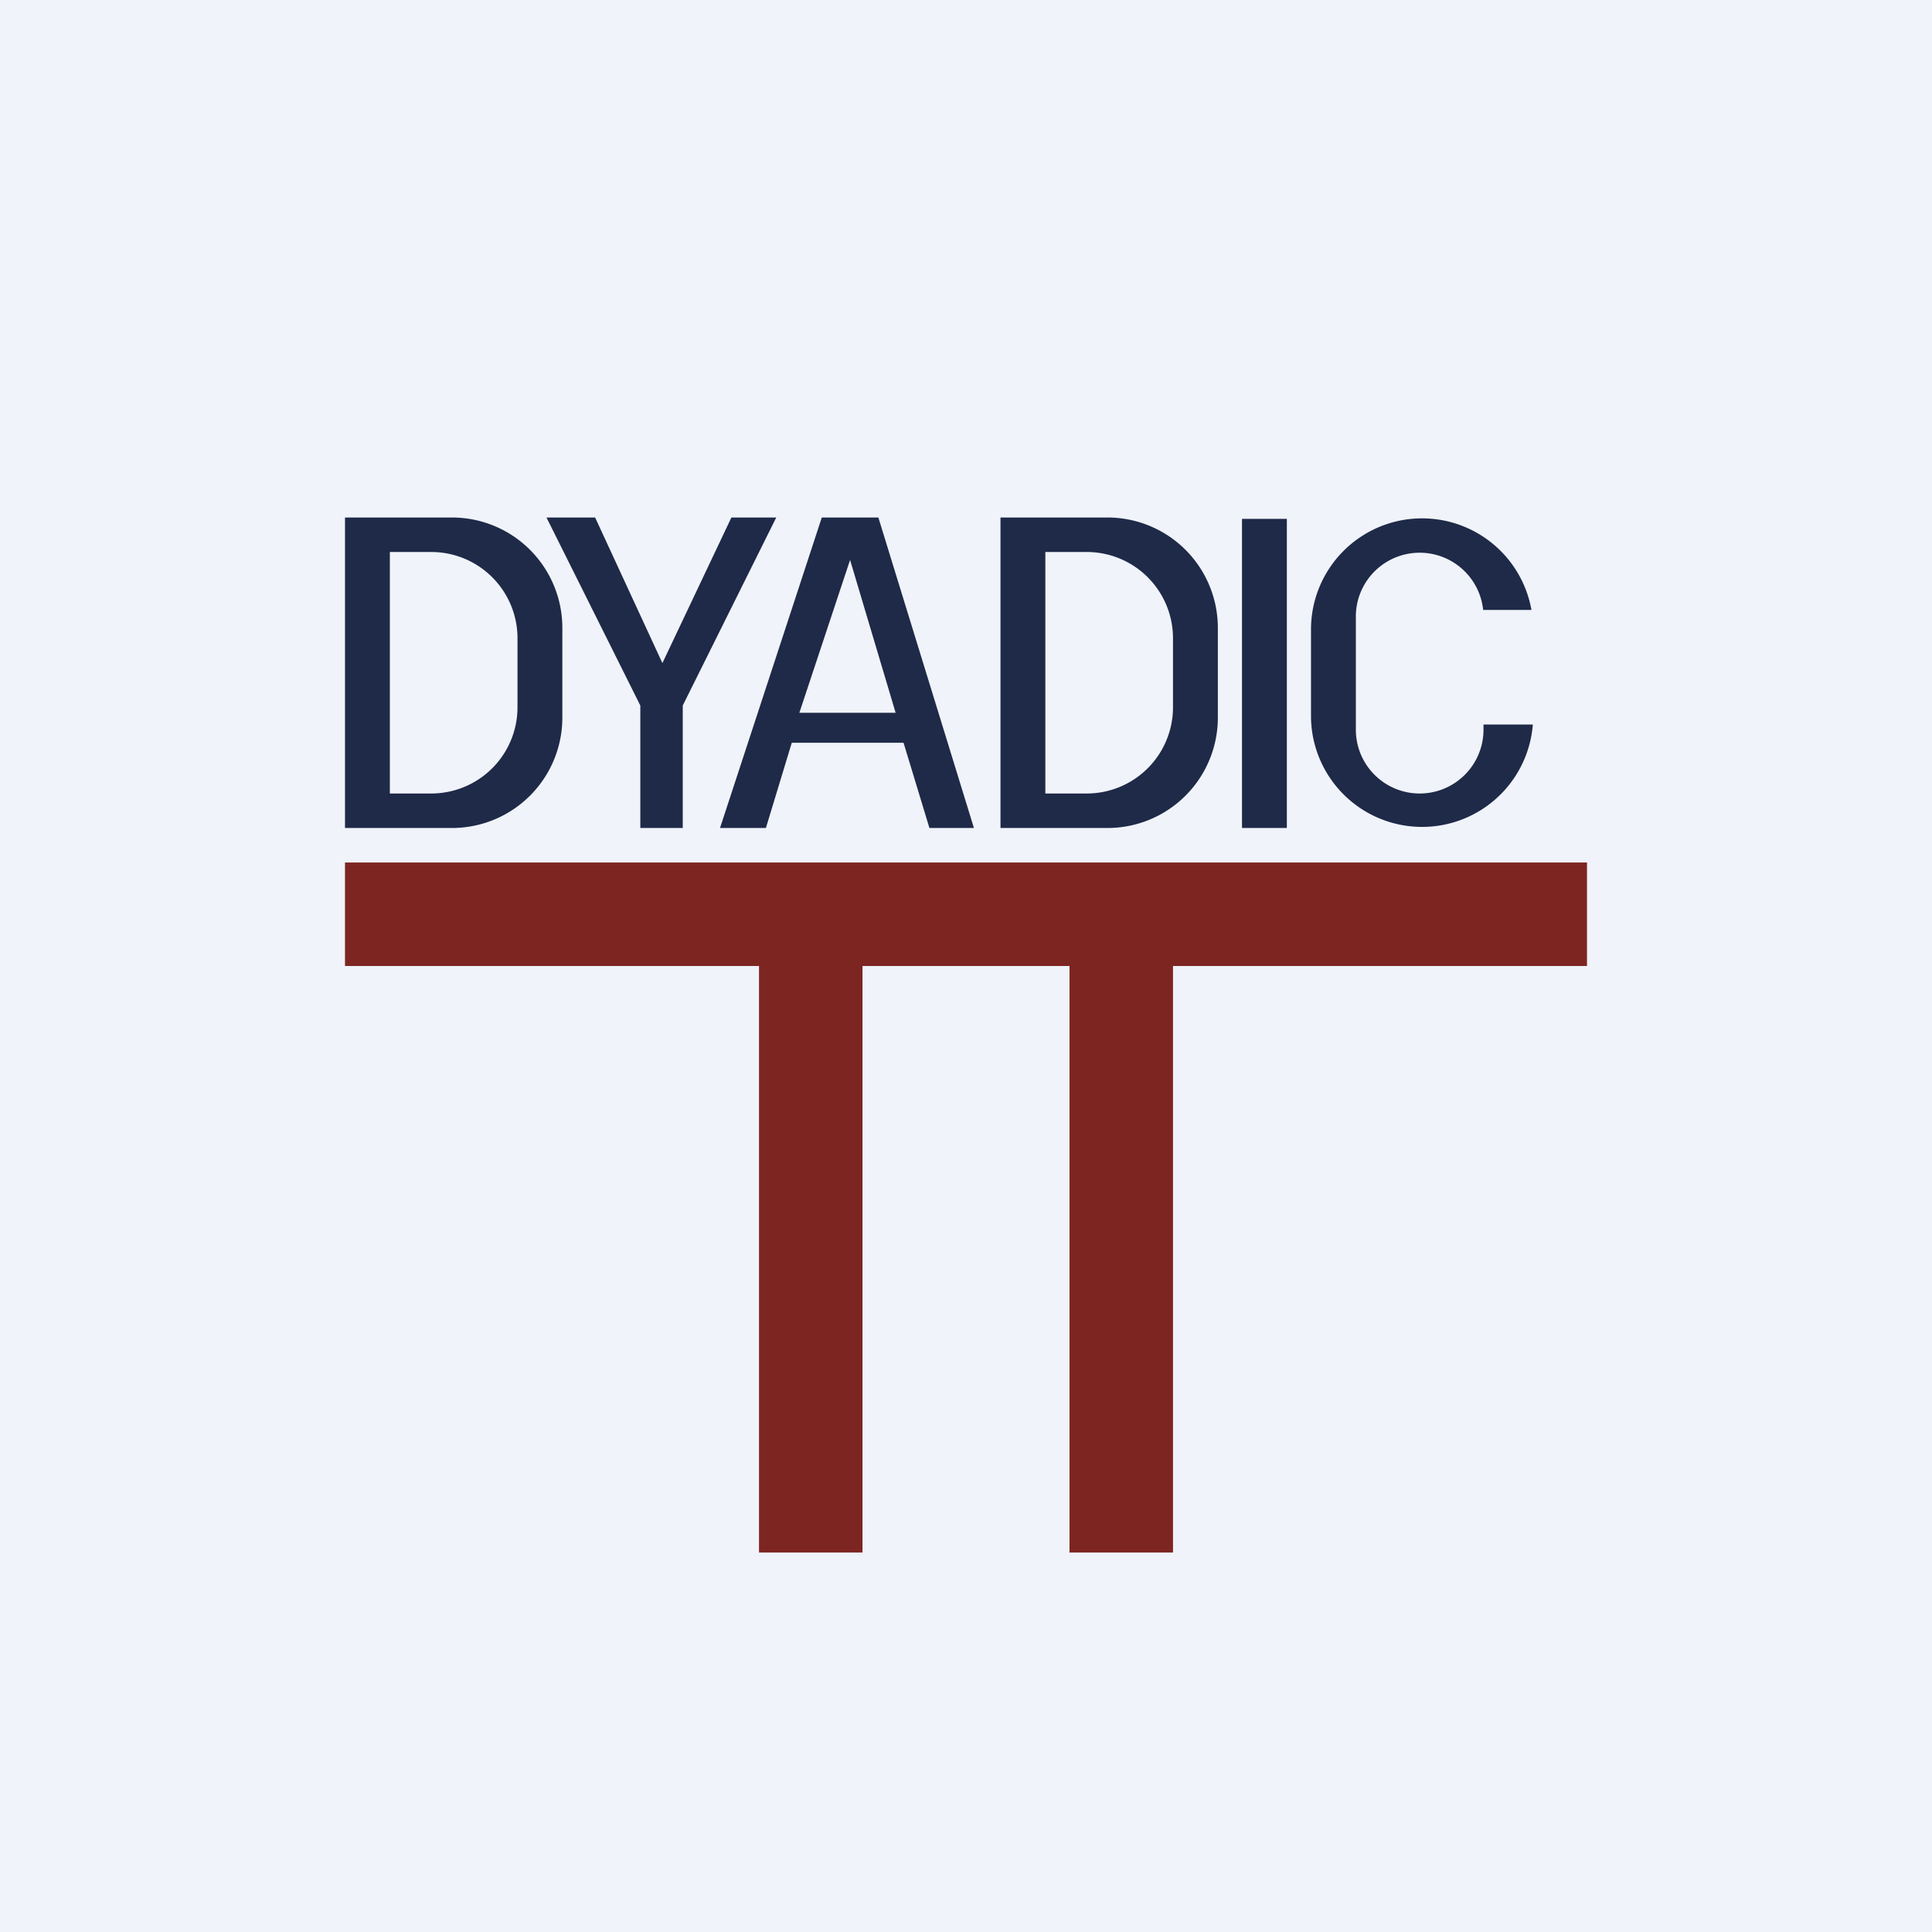 <!-- by Anonymous --><svg xmlns="http://www.w3.org/2000/svg" width="56" height="56" viewBox="0 0 56 56"><path fill="#F0F3FA" d="M0 0h56v56H0z"/><path fill-rule="evenodd" d="M32.1 15H29v9h3.1a3.2 3.2 0 0 0 3.2-3.2v-2.6a3.2 3.2 0 0 0-3.2-3.2Zm-.6 1h-1.2v7h1.2a2.5 2.5 0 0 0 2.5-2.5v-2a2.5 2.5 0 0 0-2.5-2.5ZM13.1 15H10v9h3.1a3.2 3.2 0 0 0 3.2-3.2v-2.6a3.2 3.2 0 0 0-3.2-3.2Zm-.6 1h-1.2v7h1.2a2.5 2.5 0 0 0 2.5-2.5v-2a2.5 2.5 0 0 0-2.5-2.5Z" fill="#1E2A47"/><path d="M18.56 20.45 15.84 15h1.41l1.95 4.22 2-4.22h1.3l-2.71 5.45V24h-1.23v-3.55Z" fill="#1E2A47"/><path fill-rule="evenodd" d="m20.87 24 2.95-9h1.64l2.77 9h-1.29l-.75-2.47h-3.24L22.2 24h-1.33Zm2.3-3.34 1.47-4.43 1.32 4.43h-2.79Z" fill="#1E2A47"/><path fill="#1E2A47" d="M36 15.04h1.3V24H36zM38 18.26a3.22 3.22 0 0 1 6.39-.58h-1.4a1.85 1.85 0 0 0-3.69.17v3.3a1.85 1.85 0 1 0 3.7 0V21h1.43a3.22 3.22 0 0 1-6.43-.22v-2.52Z"/><path d="M10 25h36v3H34v17h-3V28h-6v17h-3V28H10v-3Z" fill="#7D2521"/></svg>